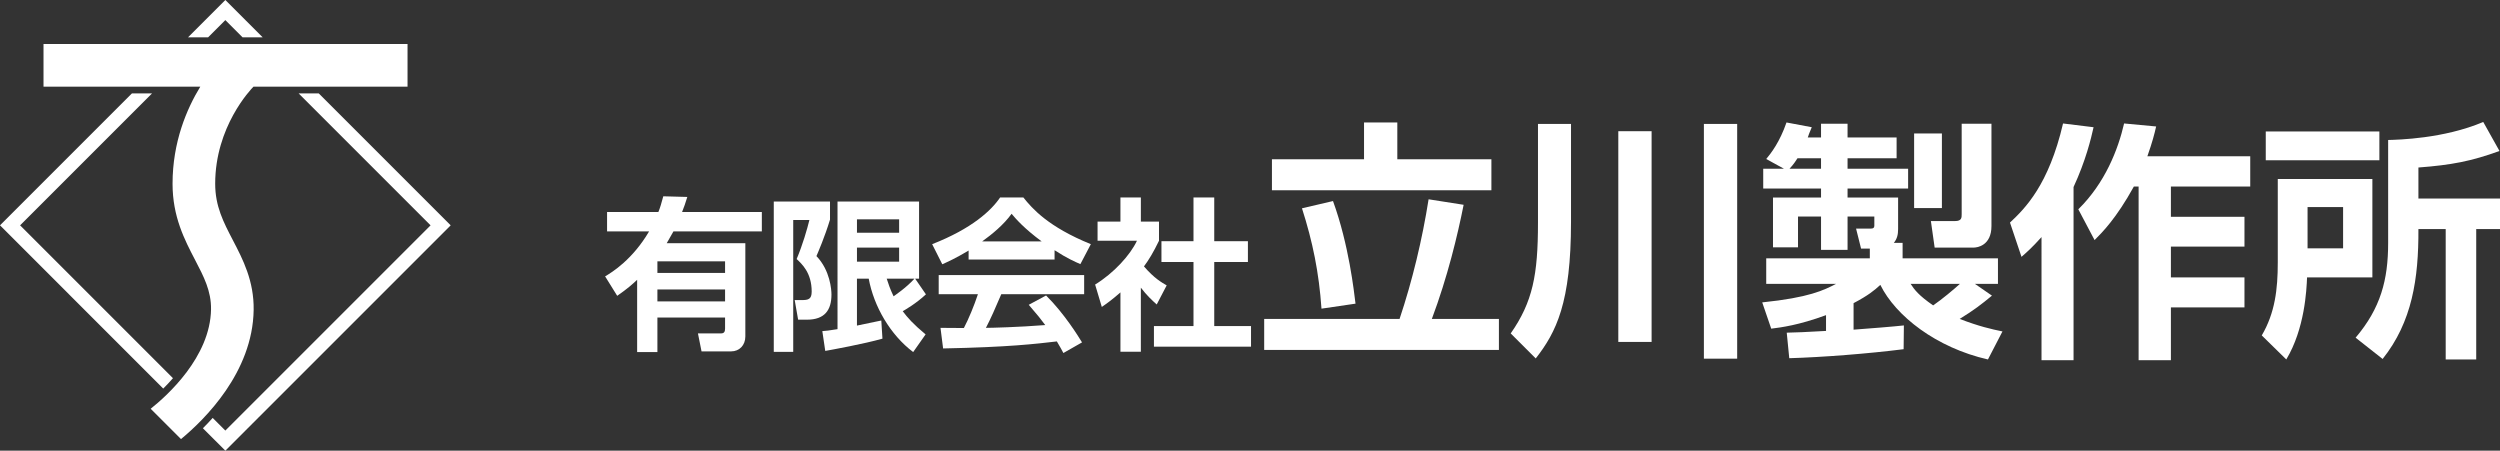 <?xml version="1.0" encoding="utf-8"?>
<!-- Generator: Adobe Illustrator 16.0.0, SVG Export Plug-In . SVG Version: 6.00 Build 0)  -->
<!DOCTYPE svg PUBLIC "-//W3C//DTD SVG 1.1//EN" "http://www.w3.org/Graphics/SVG/1.1/DTD/svg11.dtd">
<svg version="1.1" id="レイヤー_1" xmlns="http://www.w3.org/2000/svg" xmlns:xlink="http://www.w3.org/1999/xlink" x="0px"
	 y="0px" width="391.577px" height="70.589px" viewBox="0 0 391.577 70.589" enable-background="new 0 0 391.577 70.589"
	 xml:space="preserve">
<rect x="0" y="0" width="391.577" height="70.589" fill="#333333" stroke="none"/>
<g>
	<g>
		<path fill="#FFFFFF" d="M107.655,30.848c-0.333,1.049-0.486,1.536-0.819,2.355h12.492v3.046h-13.848
			c-0.589,1.05-0.742,1.331-1.05,1.844h12.313v14.615c0,1.357-0.921,2.33-2.227,2.33h-4.634l-0.563-2.816h3.609
			c0.486,0,0.64-0.256,0.64-0.768v-1.715H102.97v5.402h-3.174V43.826c-0.793,0.743-1.408,1.306-3.123,2.509l-1.894-3.047
			c1.126-0.665,4.3-2.637,6.886-7.039h-6.579v-3.046h8.038c0.308-0.768,0.436-1.254,0.768-2.458L107.655,30.848z M113.568,40.933
			H102.97v1.818h10.598V40.933z M113.568,45.337H102.97v1.868h10.598V45.337z"/>
		<path fill="#FFFFFF" d="M121.198,31.565h8.806v2.841c-0.845,2.765-1.843,5.042-2.125,5.708c2.15,2.227,2.354,5.273,2.354,6.016
			c0,2.432-1.049,3.942-3.839,3.942h-1.382l-0.538-3.071h1.126c0.999,0,1.536-0.129,1.536-1.332c0-2.943-1.536-4.326-2.355-5.094
			c0.973-2.33,1.638-4.659,1.997-6.118h-2.534v20.657h-3.046V31.565z M128.801,51.864c0.666-0.051,0.921-0.077,2.38-0.308V31.565
			h12.773v12.083h-0.614l1.689,2.457c-1.562,1.459-3.276,2.432-3.635,2.637c0.742,0.998,1.613,1.996,3.583,3.635l-1.945,2.766
			c-3.583-2.689-6.169-7.168-6.962-11.494h-1.844v7.347c0.333-0.077,3.712-0.769,3.814-0.794l0.179,2.841
			c-2.867,0.819-7.935,1.741-8.959,1.921L128.801,51.864z M134.227,34.355v2.099h6.604v-2.099H134.227z M134.227,38.783v2.202h6.604
			v-2.202H134.227z M138.886,43.647c0.256,0.793,0.512,1.586,1.075,2.764c0.128-0.102,1.92-1.279,3.276-2.764H138.886z"/>
		<path fill="#FFFFFF" d="M151.713,39.244c-2.048,1.229-3.328,1.792-4.122,2.149l-1.587-3.148c6.221-2.431,9.267-5.272,10.649-7.32
			h3.635c1.382,1.74,3.891,4.607,10.572,7.32l-1.638,3.124c-0.819-0.358-2.073-0.896-4.044-2.177v1.459h-13.464V39.244z
			 M166.56,55.294c-0.282-0.512-0.46-0.895-1.024-1.816c-3.302,0.383-7.475,0.895-17.816,1.1l-0.409-3.225
			c0.333,0,3.071,0.025,3.661,0.025c0.742-1.408,1.612-3.508,2.201-5.299h-6.144v-2.995h22.783v2.995h-12.979
			c-0.973,2.277-1.613,3.736-2.406,5.273c0.819,0,5.094-0.104,9.292-0.436c-0.563-0.768-1.229-1.613-2.585-3.174l2.713-1.46
			c2.918,2.894,5.094,6.477,5.632,7.347L166.56,55.294z M163.155,37.811c-2.764-2.048-4.044-3.532-4.709-4.326
			c-1.229,1.715-3.046,3.2-4.608,4.326H163.155z"/>
		<path fill="#FFFFFF" d="M178.695,55.089h-3.2v-9.291c-1.305,1.15-2.176,1.766-2.918,2.277l-1.049-3.506
			c2.893-1.768,5.503-4.607,6.553-6.861h-6.169v-2.995h3.583v-3.789h3.2v3.789h2.841v2.995c-0.896,1.844-1.562,2.943-2.355,4.02
			c1.612,1.868,2.764,2.509,3.558,2.969l-1.562,2.994c-0.768-0.689-1.613-1.484-2.483-2.635V55.089z M186.938,30.925h3.25v6.859
			h5.273v3.252h-5.273v10.035h5.76v3.225h-15.206v-3.225h6.195V41.036h-5.018v-3.252h5.018V30.925z"/>
		<path fill="#FFFFFF" d="M219.216,49.952c1.999-5.959,3.566-12.505,4.546-18.737l5.488,0.862
			c-0.941,4.744-2.509,11.289-4.978,17.875h10.504v4.859H198.01v-4.859H219.216z M218.863,19.182v5.762h14.737v4.86h-34.375v-4.86
			h14.424v-5.762H218.863z M206.986,48.345c-0.392-5.645-1.372-10.467-3.057-15.718l4.86-1.137
			c2.509,6.898,3.293,14.228,3.527,16.071L206.986,48.345z"/>
		<path fill="#FFFFFF" d="M240.895,19.417h5.173v15.365c0,12.66-2.313,17.246-5.525,21.361l-3.92-3.918
			c3.449-4.939,4.272-9.173,4.272-17.326V19.417z M253.477,20.554h5.214v33.004h-5.214V20.554z M266.882,19.417h5.213v36.766h-5.213
			V19.417z"/>
		<path fill="#FFFFFF" d="M279.859,52.107c0.745,0,3.606-0.118,6.153-0.274v-2.471c-4.271,1.569-7.016,1.922-8.584,2.117
			l-1.41-4.115c7.329-0.745,9.681-1.92,11.563-2.9h-10.936v-3.998h16.227v-1.529h-1.371l-0.785-3.135h2.354
			c0.313,0,0.509-0.118,0.509-0.431v-1.45h-4.194v5.214h-4.154V33.92h-3.607v4.821h-3.918v-7.8h7.525V29.53h-9.055v-3.097h3.254
			l-2.783-1.528c0.783-0.941,2.116-2.666,3.175-5.723l3.958,0.745c-0.431,1.019-0.47,1.137-0.626,1.607h2.077v-2.156h4.154v2.156
			h7.683v3.253h-7.683v1.646h9.486v3.097h-9.486v1.411h7.918v4.939c0,0.863-0.157,1.528-0.666,2.156h1.371v2.43h14.935v3.998h-3.606
			l2.666,1.843c-1.607,1.332-2.822,2.273-5.057,3.646c3.057,1.175,4.979,1.605,6.703,1.959l-2.273,4.391
			c-8.113-1.843-14.464-6.82-16.855-11.682c-0.94,0.863-1.881,1.646-4.193,2.861v4.154c2.155-0.156,6.546-0.509,7.879-0.665
			l-0.04,3.724c-5.605,0.705-12.621,1.254-17.913,1.41L279.859,52.107z M285.229,26.433v-1.646h-3.686
			c-0.234,0.353-0.587,0.94-1.254,1.646H285.229z M299.262,44.464c0.587,0.901,1.255,1.803,3.528,3.371
			c1.371-0.941,3.292-2.548,4.193-3.371H299.262z M299.81,20.907h4.352v11.68h-4.352V20.907z M307.258,19.378h4.665v16.031
			c0,3.097-2.273,3.371-2.783,3.371h-6.115l-0.588-4.155h3.763c1.059,0,1.059-0.509,1.059-1.097V19.378z"/>
		<path fill="#FFFFFF" d="M319.765,37.134c-1.41,1.568-2.234,2.313-3.136,3.096l-1.804-5.369c2.393-2.234,6.076-5.918,8.311-15.521
			l4.782,0.588c-0.392,1.764-1.216,5.213-3.136,9.368v27.125h-5.018V37.134z M337.718,19.809c-0.275,1.215-0.589,2.43-1.373,4.665
			h16.111v4.743H340.03v4.743h11.523v4.665H340.03v4.82h11.523v4.705H340.03v8.27h-5.058V29.216h-0.743
			c-2.744,4.978-4.939,7.173-6.155,8.388l-2.547-4.821c4.194-4.116,6.231-9.368,7.173-13.444L337.718,19.809z"/>
		<path fill="#FFFFFF" d="M356.77,28.04h14.817v15.404h-10.231c-0.078,1.961-0.353,8.035-3.253,12.857l-3.841-3.764
			c2.077-3.527,2.508-7.251,2.508-11.406V28.04z M372.684,25.101h-17.796v-4.508h17.796V25.101z M361.435,32.431v6.467h5.566v-6.467
			H361.435z M391.497,23.65c-4.428,1.607-7.524,2.195-12.699,2.587v4.86h12.779v4.782h-3.725v20.422h-4.781V35.88h-4.273
			c0.039,7.762-0.98,14.543-5.605,20.344l-4.232-3.332c3.92-4.625,5.096-9.055,5.096-14.816V21.926
			c1.568-0.04,8.701-0.196,14.895-2.822L391.497,23.65z"/>
	</g>
	<polygon fill="#FFFFFF" points="35.295,3.147 37.991,5.845 41.139,5.845 35.295,0 29.45,5.845 32.598,5.845 	"/>
	<path fill="#FFFFFF" d="M49.92,14.626h-3.148l20.669,20.669L35.295,67.44l-1.983-1.98c-0.522,0.582-1.036,1.121-1.532,1.615
		l3.515,3.514l35.294-35.294L49.92,14.626z"/>
	<path fill="#FFFFFF" d="M20.668,14.626L0,35.294l25.567,25.568c0.491-0.488,1.007-1.031,1.524-1.625L3.147,35.294l20.669-20.668
		H20.668z"/>
	<path fill="#FFFFFF" d="M36.48,37.632c-1.489-2.856-2.775-5.324-2.775-8.851c0-8.93,5.539-14.742,5.998-15.207h24.13V6.896H6.815
		v6.678h24.557c-2.119,3.467-4.345,8.665-4.345,15.207c0,5.163,1.877,8.763,3.532,11.938c1.362,2.611,2.538,4.867,2.495,7.734
		c-0.113,7.454-6.885,13.531-9.453,15.57l4.75,4.75c3.688-3.046,11.231-10.457,11.379-20.219
		C39.799,43.999,38.036,40.616,36.48,37.632z"/>
</g>
</svg>

